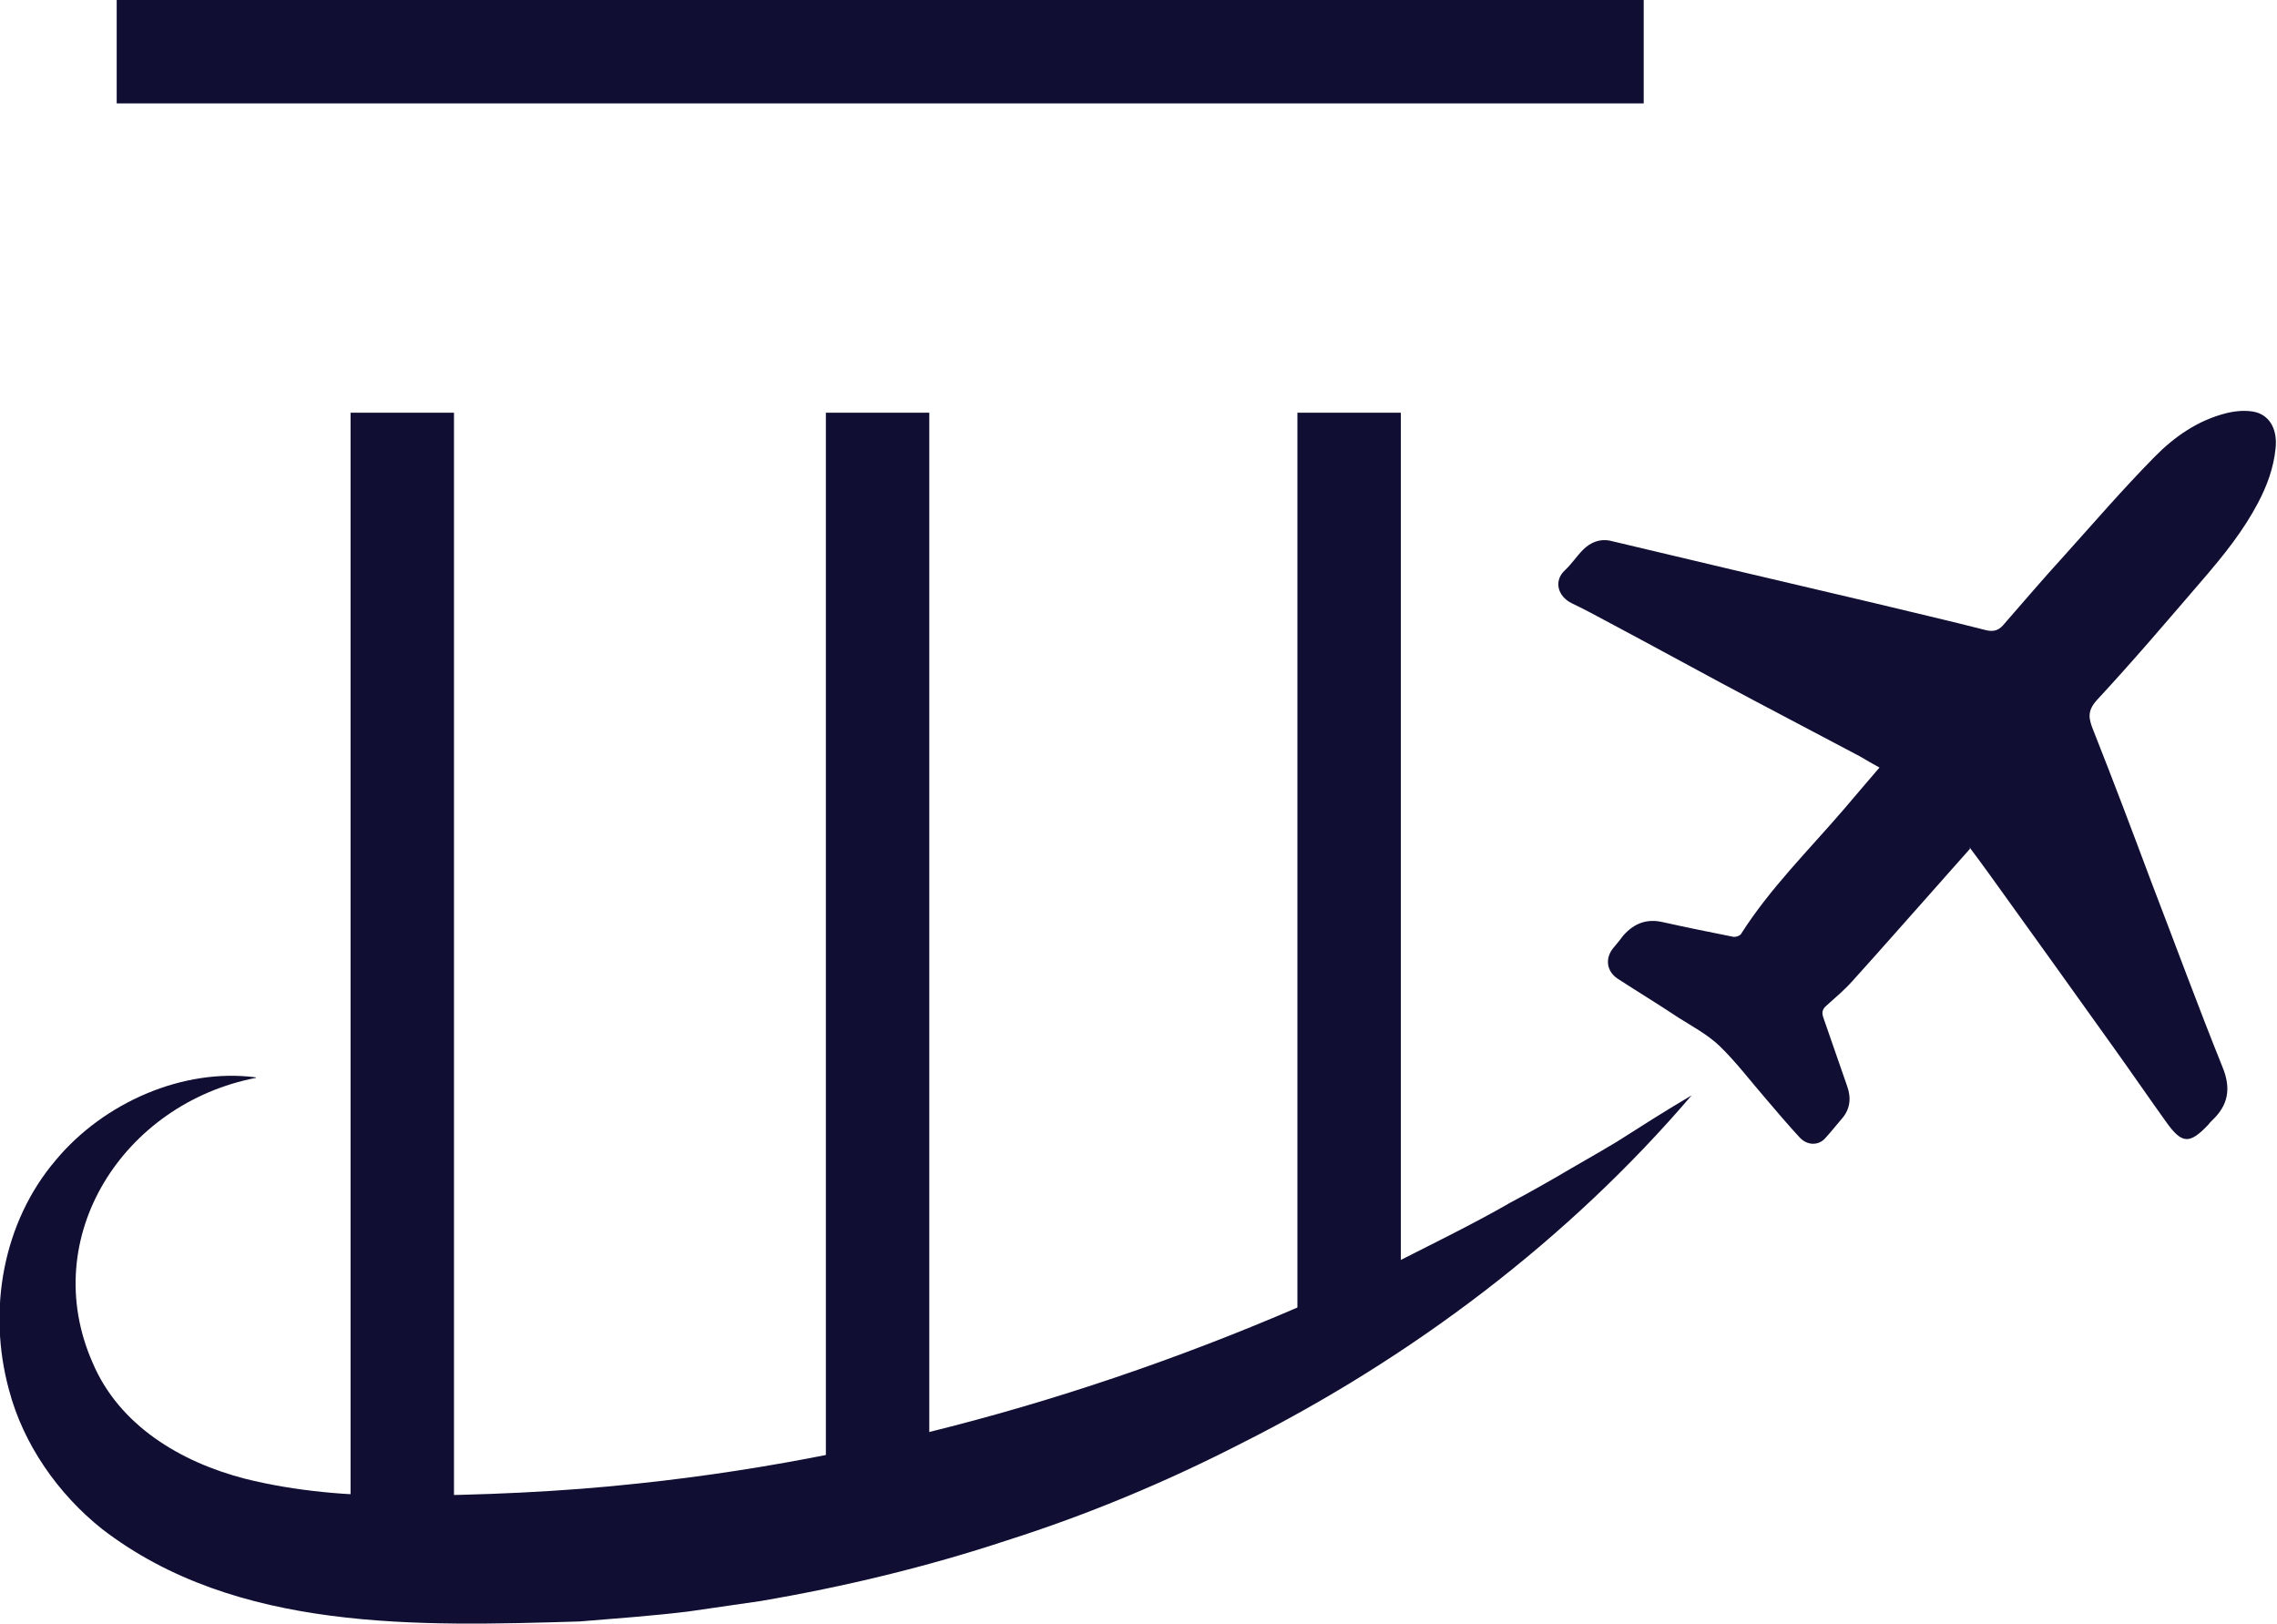 <?xml version="1.0" encoding="UTF-8"?>
<svg id="Capa_2" xmlns="http://www.w3.org/2000/svg" viewBox="0 0 48 34.23">
  <defs>
    <style>
      .cls-1 {
        fill: #100e33;
      }
    </style>
  </defs>
  <g id="Capa_1-2" data-name="Capa_1">
    <g>
      <rect class="cls-1" x="2.46" width="32.19" height="2.18"/>
      <rect class="cls-1" x="17.41" y="8.7" width="2.18" height="22.88"/>
      <rect class="cls-1" x="7.39" y="8.7" width="2.18" height="22.88"/>
      <rect class="cls-1" x="27.35" y="8.7" width="2.18" height="19.61"/>
      <path class="cls-1" d="M41.53,17.89c-.27.3-.52.59-.78.88-.57.64-1.13,1.28-1.7,1.91-.17.19-.36.35-.55.52-.09.08-.1.15-.06.26.17.48.33.96.5,1.44.09.25.06.49-.12.69-.12.14-.23.28-.35.41-.14.15-.37.15-.53-.02-.24-.26-.47-.53-.7-.8-.33-.38-.63-.78-.99-1.13-.25-.24-.57-.41-.87-.6-.42-.28-.85-.54-1.28-.82-.24-.16-.27-.44-.08-.66.07-.08.14-.17.2-.25.23-.26.5-.36.84-.28.49.11.99.21,1.49.31.05,0,.12-.02.15-.06.61-.96,1.42-1.76,2.16-2.62.25-.29.49-.58.76-.89-.15-.08-.28-.16-.42-.24-.98-.52-1.96-1.03-2.93-1.55-.82-.44-1.64-.89-2.47-1.33-.22-.12-.43-.23-.66-.34-.31-.15-.39-.48-.15-.7.14-.13.25-.3.38-.43.16-.16.36-.24.58-.19.84.2,1.69.4,2.53.6,1.01.24,2.01.47,3.02.71.78.19,1.57.37,2.35.57.19.05.3,0,.41-.14.41-.47.82-.95,1.24-1.41.63-.7,1.25-1.42,1.91-2.09.42-.43.92-.78,1.52-.93.2-.05.43-.07.63-.02.31.09.45.39.41.76-.04.41-.18.79-.37,1.15-.31.59-.72,1.1-1.15,1.6-.74.86-1.47,1.72-2.24,2.55-.22.24-.18.4-.08.65.42,1.06.82,2.12,1.22,3.19.5,1.3.98,2.61,1.5,3.9.19.46.12.81-.22,1.13-.03.03-.06.06-.08.09-.39.41-.55.41-.88-.05-.38-.53-.75-1.07-1.13-1.6-.87-1.22-1.74-2.43-2.61-3.64-.13-.18-.27-.37-.42-.57Z"/>
      <path class="cls-1" d="M5.4,22.72c-2.8.54-4.61,3.36-3.45,6,.56,1.33,1.86,2.1,3.21,2.45,1.08.27,2.2.36,3.33.36,1.65-.01,3.33-.08,4.98-.26,5.47-.58,10.82-2.2,15.78-4.57.73-.37,1.89-.94,2.59-1.35.31-.16.98-.54,1.28-.72,0,0,.64-.37.64-.37l.32-.19c.52-.33,1.05-.67,1.58-.98-2.59,3.03-5.88,5.52-9.5,7.34-1.58.81-3.23,1.5-4.93,2.04-1.69.56-3.44.98-5.2,1.28,0,0-1.52.22-1.52.22-.73.09-1.56.15-2.29.21-3.38.1-7.24.23-10.07-1.95-.93-.74-1.66-1.79-1.96-2.93-.46-1.68-.13-3.54.99-4.85,1.01-1.21,2.68-1.94,4.21-1.74h0Z"/>
    </g>
  </g>
</svg>